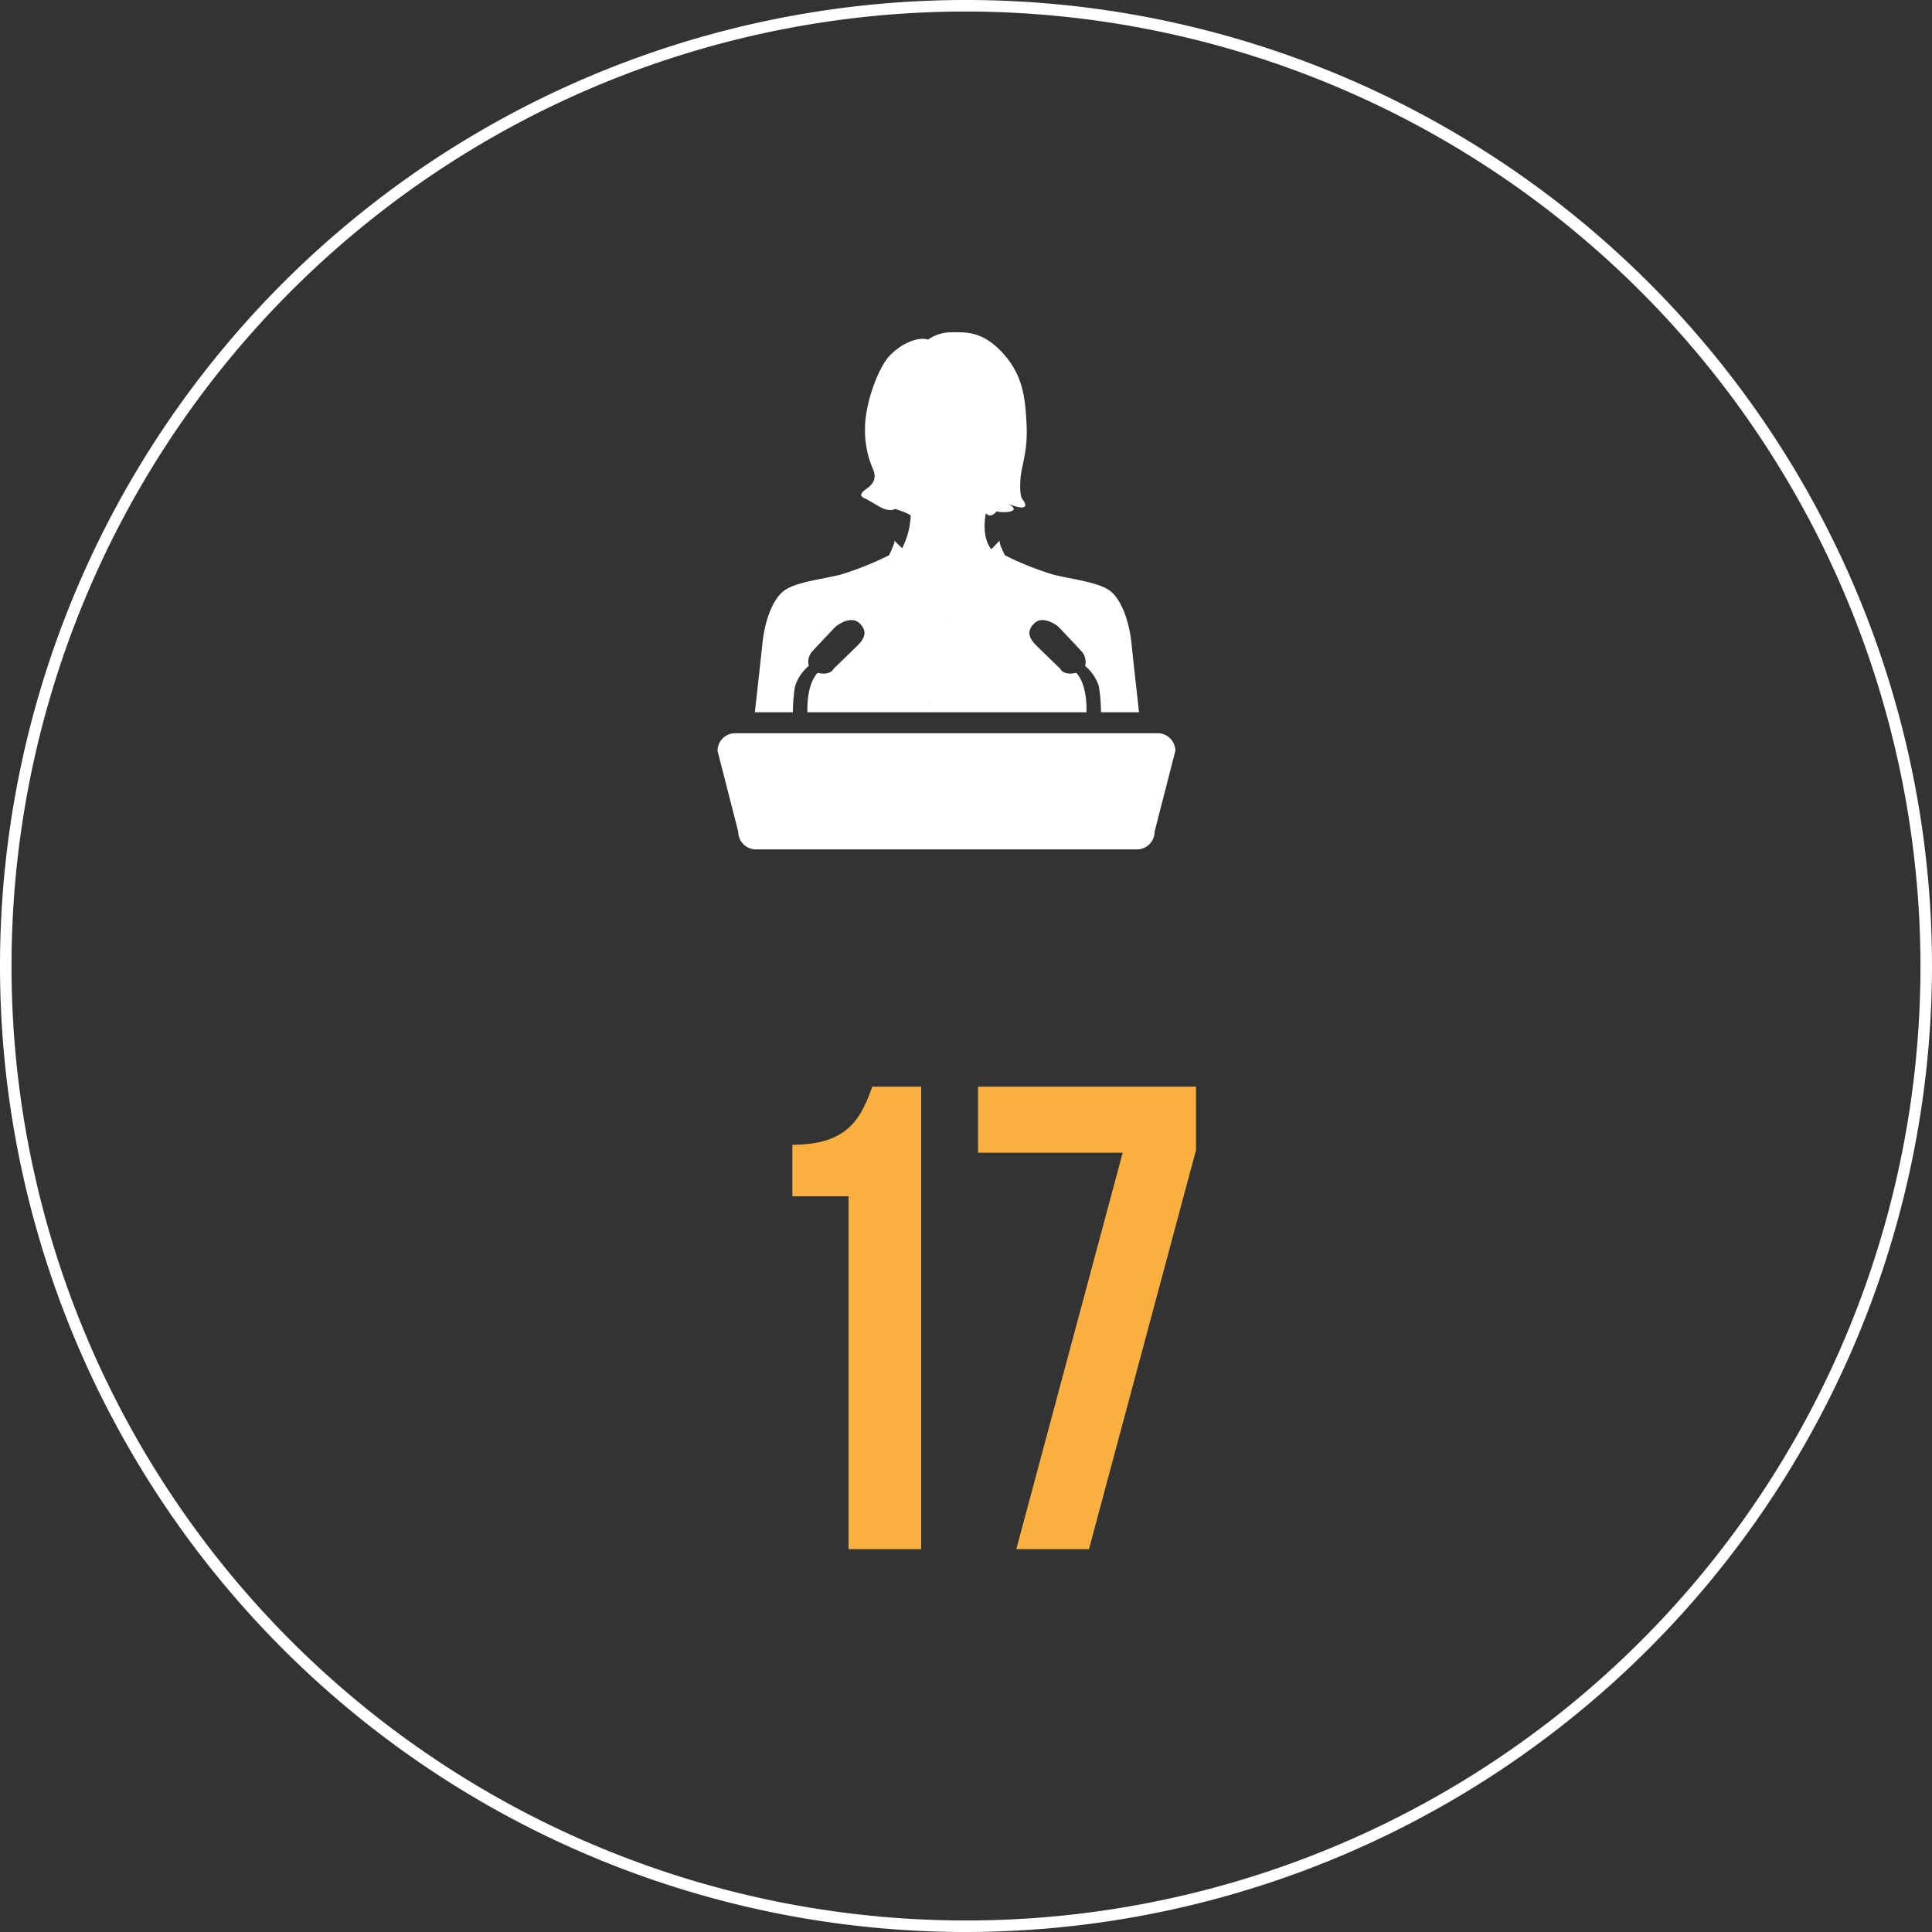 <svg id="Layer_1" data-name="Layer 1" xmlns="http://www.w3.org/2000/svg" viewBox="0 0 251.5 251.5"><rect x="0" y="0" width="251.5" height="251.5" fill="#333333" stroke="none"/><defs><style>.cls-1{fill:#fff;}.cls-2{fill:#fbb040;}</style></defs><path class="cls-1" d="M420.629,423.795a125.75,125.75,0,1,1,125.75-125.75A125.893,125.893,0,0,1,420.629,423.795Zm0-250a124.25,124.25,0,1,0,124.25,124.25A124.391,124.391,0,0,0,420.629,173.795Z" transform="translate(-294.879 -172.295)"/><path class="cls-2" d="M398.027,321.317c7.31,0,8.944-3.526,10.406-7.568h6.364v60.199h-9.46V328.024h-7.31Z" transform="translate(-294.879 -172.295)"/><path class="cls-2" d="M450.572,313.749v8.256l-13.932,51.943h-9.46l13.847-51.6h-18.834V313.749Z" transform="translate(-294.879 -172.295)"/><path class="cls-1" d="M390.984,280.57a2.297,2.297,0,0,0,2.297,2.297H442.881a2.297,2.297,0,0,0,2.297-2.297l2.701-10.531a2.297,2.297,0,0,0-2.297-2.297H390.58a2.297,2.297,0,0,0-2.297,2.297Z" transform="translate(-294.879 -172.295)"/><path class="cls-1" d="M442.166,256.013c-.27-2.611-1.17-5.401-2.611-6.662s-5.041-1.62-7.562-2.251a40.274,40.274,0,0,1-6.302-2.521s-.359-.718-.572-1.278l-.138-.57c0-.043-.002-.066-.01-.042,0,0-.412.473-1.051,1.09-.012-.015-.029-.029-.041-.045-1.322-1.718-.661-4.626-.661-4.626.661.793,1.433-.291,1.433-.291-.046.262,3.655.32,1.531-.903,3.436,1.305,1.737-.712,1.737-.712s-.34-.472-.208-2.455,1.01-3.575.793-7.401c-.183-3.219-.43-6.278-3.221-9.235-2.589-2.743-4.692-2.561-6.542-2.561a5.267,5.267,0,0,0-3.056.958c-1.057-.396-3.172.264-4.89,1.982s-3.304,6.608-3.304,9.383a12.579,12.579,0,0,0,1.057,5.551c.578,1.437-.318,2.106-1.057,2.643-1.156.841.056,1.128.056,1.128l1.706.991c2.337,1.376,2.734-.532,2.599-.136-.198.578-1.451.136-.198.578a10.088,10.088,0,0,1,1.784.743,10.488,10.488,0,0,1-1.12,4.292c-.606-.564-.99-.976-.99-.976-.011-.033-.014.005-.01.098l-.013.132a12.458,12.458,0,0,1-.698,1.66,40.275,40.275,0,0,1-6.302,2.521c-2.521.63-6.122.99-7.562,2.251s-2.341,4.051-2.611,6.662-.99,9.002-.99,9.002h4.951a21.794,21.794,0,0,1,.27-3.331,5.652,5.652,0,0,1,1.8-2.701,2.036,2.036,0,0,1,.54-1.98c.9-.99,2.971-3.157,2.971-3.157s1.89-1.524,3.061-.444.63,2.071-.18,2.881-3.151,3.061-3.151,3.061-.385.948-2.071.54c0,0-1.44,1.17-1.35,5.131h36.329c.09-3.961-1.35-5.131-1.35-5.131-1.686.407-2.071-.54-2.071-.54s-2.341-2.251-3.151-3.061-1.35-1.8-.18-2.881,3.061.444,3.061.444,2.071,2.167,2.971,3.157a2.036,2.036,0,0,1,.54,1.98,5.652,5.652,0,0,1,1.8,2.701,21.794,21.794,0,0,1,.27,3.331h4.951S442.437,258.623,442.166,256.013ZM418.737,253.184l-.001.04,0-.001-.04-.037Zm-3.008,10.717c.071.011.141.022.214.034h-.203Zm4.799.034.036-.007-.002.007Z" transform="translate(-294.879 -172.295)"/></svg>